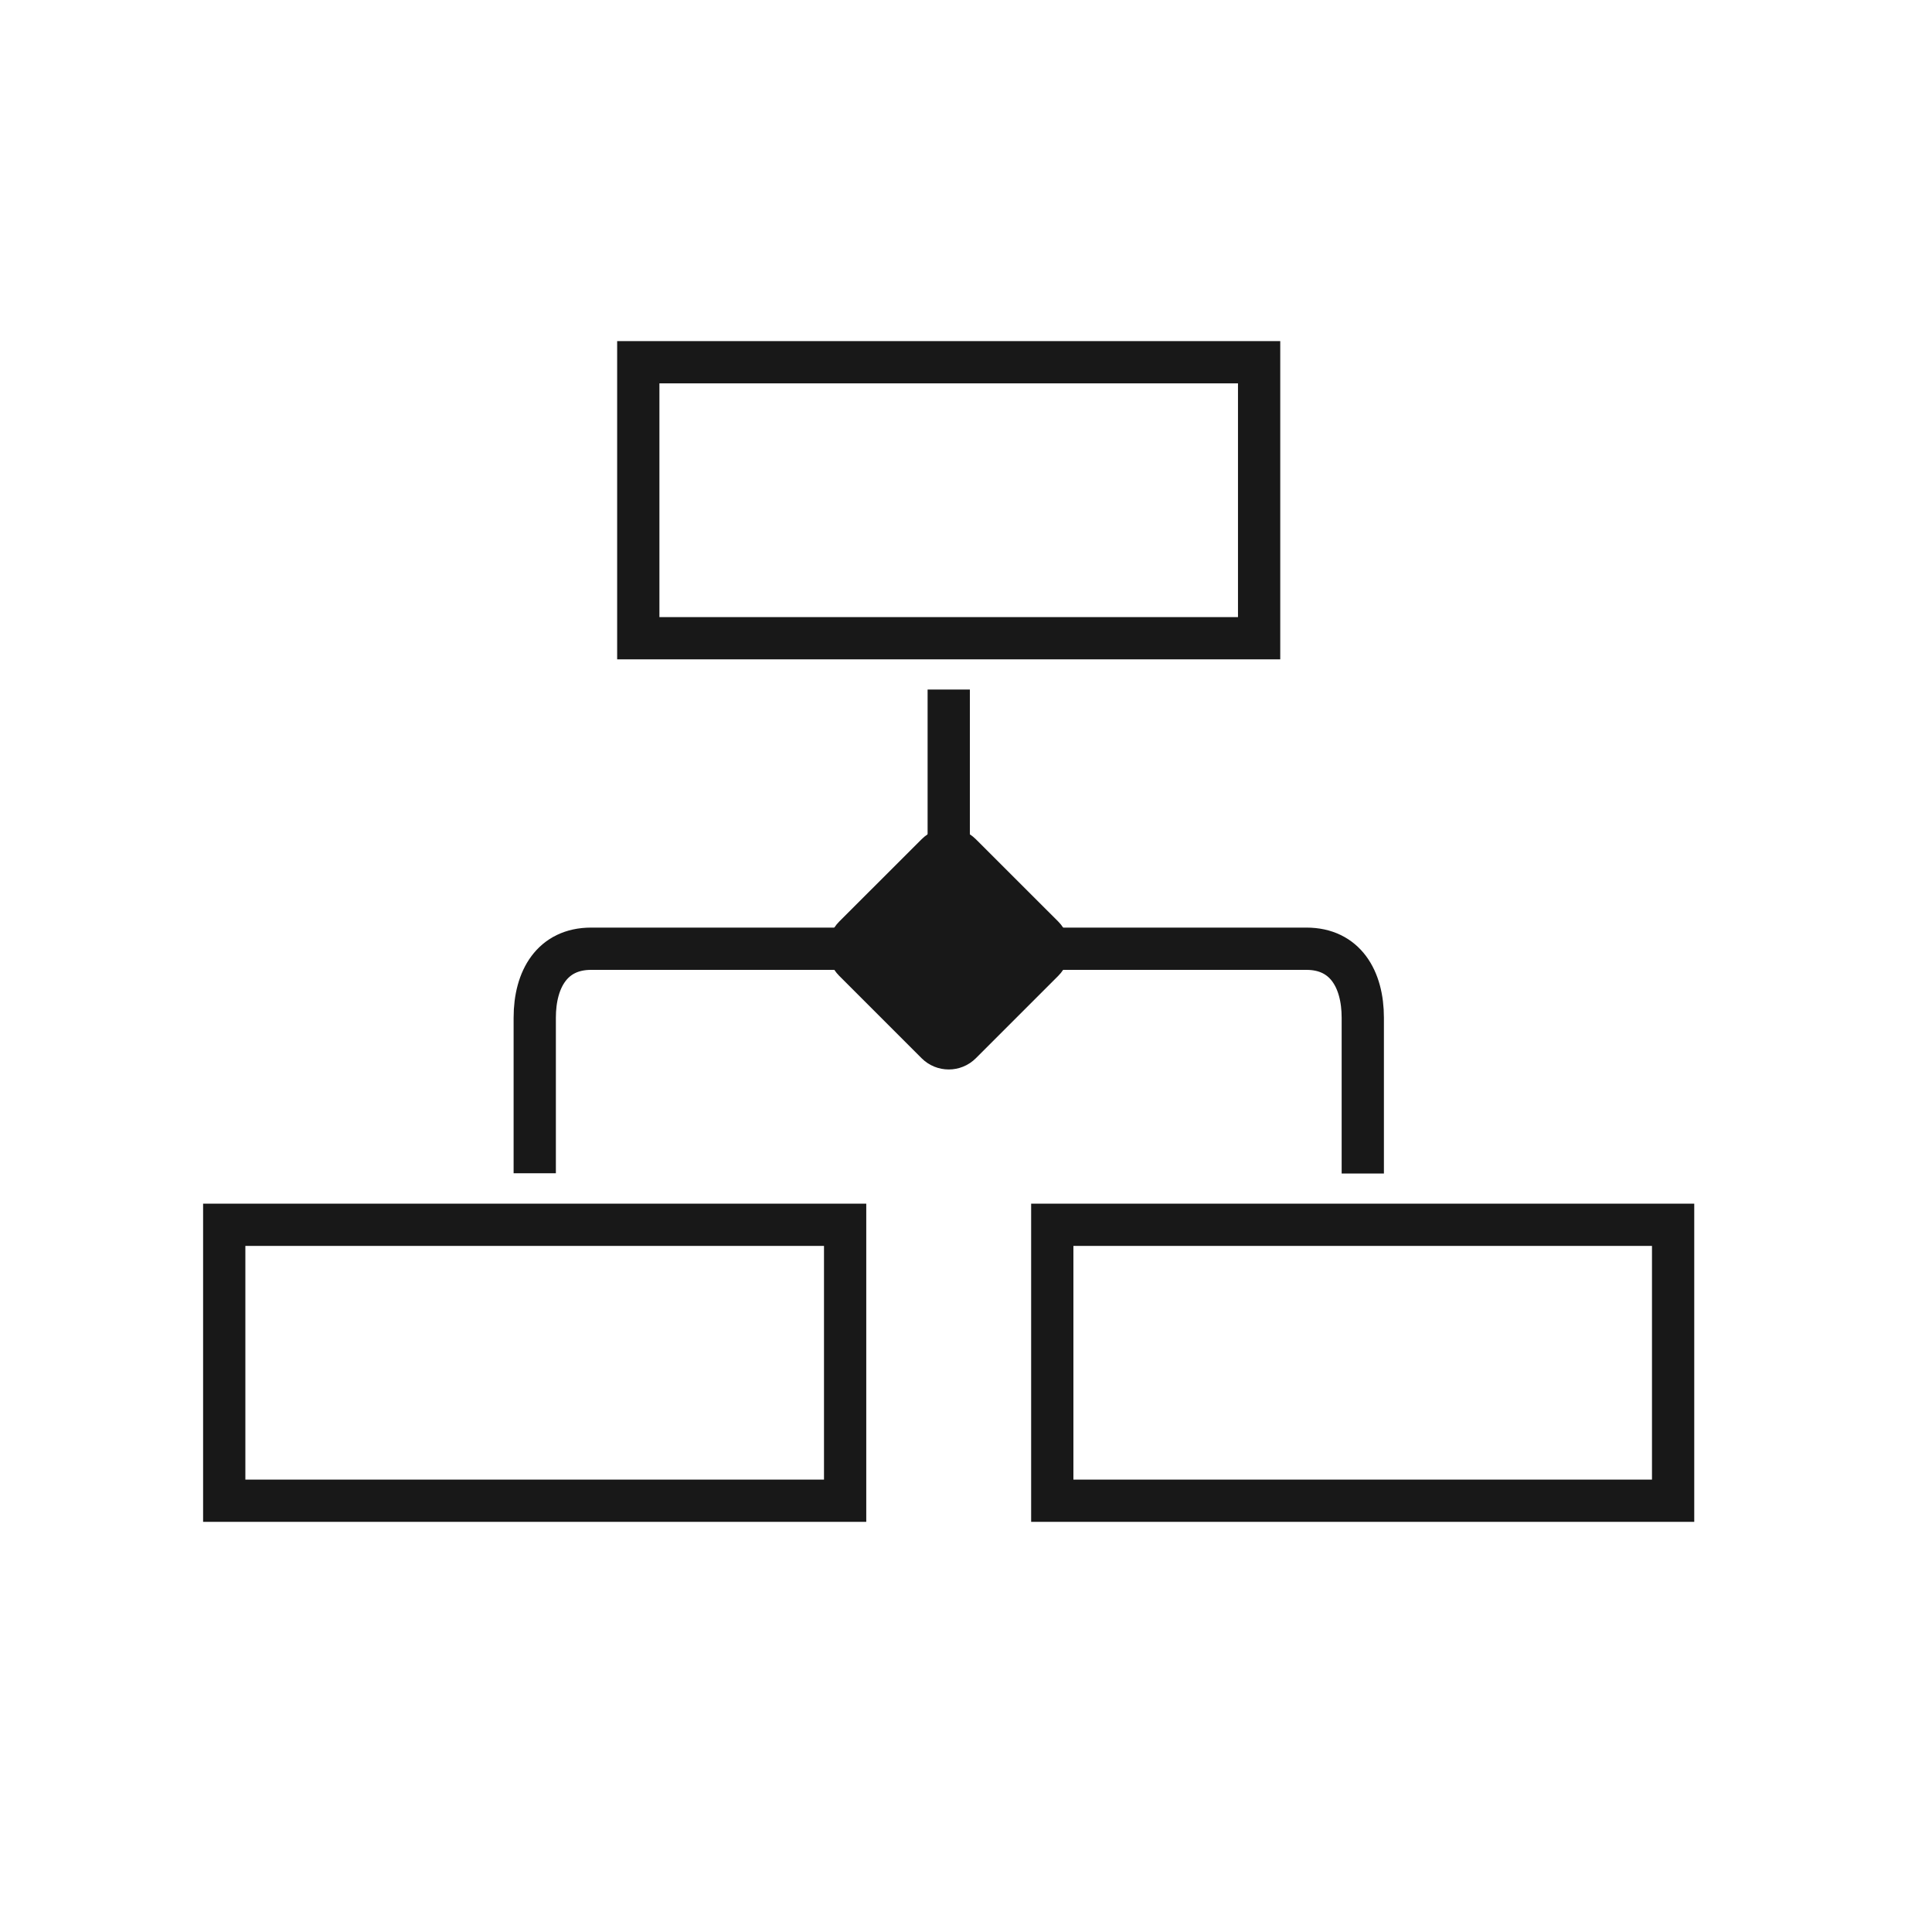 <svg width="32" height="32" viewBox="0 0 32 32" fill="none" xmlns="http://www.w3.org/2000/svg">
<path d="M22.572 19.437V16.857C22.572 16.216 22.28 15.714 21.639 15.714H15.714M15.714 15.714V11.421M15.714 15.714H9.79C9.149 15.714 8.857 16.216 8.857 16.857V19.433M10.572 10.571V6H20.855V10.571H10.572ZM3.714 24.857V20.286H13.998V24.857H3.714ZM17.429 24.857V20.286H27.712V24.857H17.429Z" stroke="#181818" stroke-width="0.7"/>
<path fill-rule="evenodd" clip-rule="evenodd" d="M16.164 17.527C15.915 17.776 15.513 17.776 15.264 17.527L13.9 16.163C13.653 15.916 13.653 15.513 13.9 15.264L15.264 13.901C15.513 13.652 15.915 13.652 16.164 13.901L17.528 15.264C17.775 15.513 17.775 15.916 17.528 16.163L16.164 17.527Z" fill="#181818"/>
</svg>
